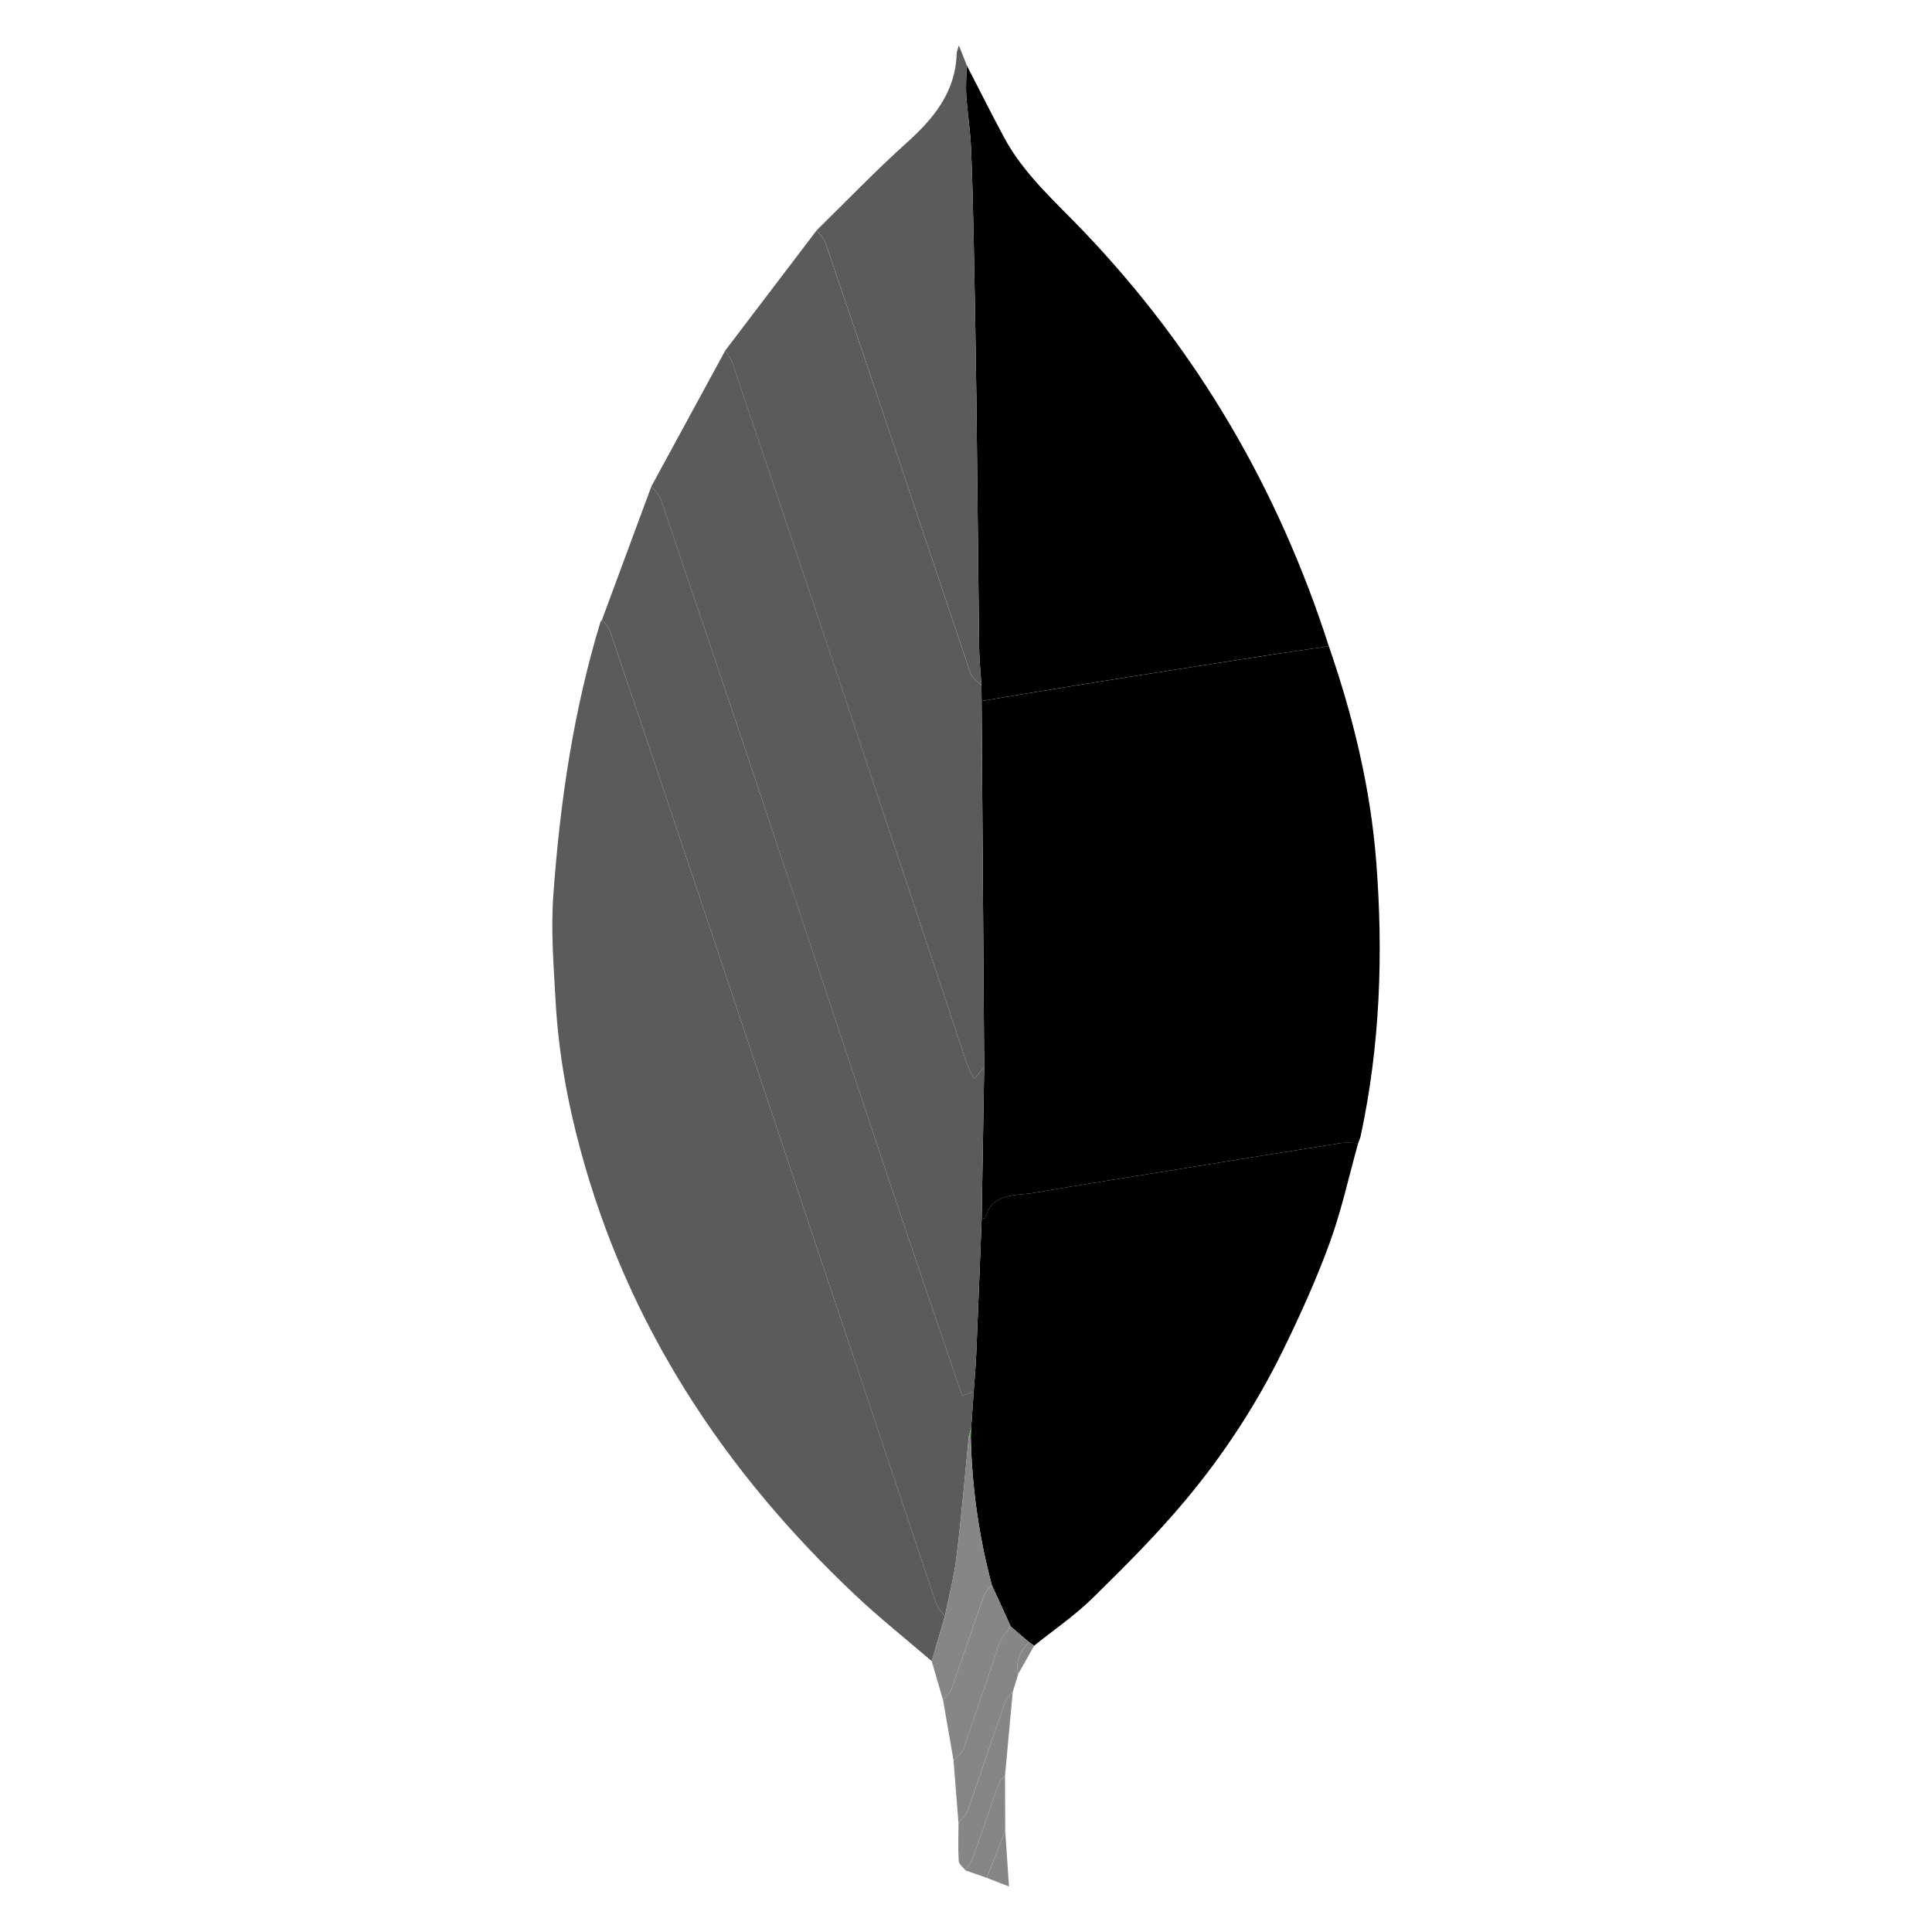 <svg width="40" height="40" viewBox="0 0 40 40" fill="none" xmlns="http://www.w3.org/2000/svg">
<path fill-rule="evenodd" clip-rule="evenodd" d="M27.512 13.379C28.014 14.83 28.375 16.311 28.494 17.846C28.641 19.751 28.574 21.642 28.172 23.516C28.161 23.567 28.138 23.616 28.121 23.666C27.995 23.666 27.866 23.651 27.743 23.669C26.703 23.833 25.664 24.002 24.624 24.171C23.55 24.345 22.474 24.512 21.401 24.698C21.021 24.764 20.551 24.685 20.398 25.211C20.393 25.225 20.349 25.228 20.324 25.236L20.376 22.095L20.323 14.516L20.824 14.43C21.643 14.296 22.461 14.16 23.281 14.03C24.259 13.874 25.237 13.724 26.216 13.572C26.647 13.505 27.079 13.443 27.512 13.379Z" fill="black"/>
<path fill-rule="evenodd" clip-rule="evenodd" d="M19.29 34.392C18.762 33.938 18.216 33.504 17.709 33.026C14.985 30.457 12.993 27.433 12.012 23.787C11.741 22.783 11.561 21.764 11.503 20.727C11.463 20.001 11.404 19.269 11.455 18.547C11.592 16.627 11.869 14.726 12.432 12.876L12.463 12.833C12.518 12.906 12.597 12.97 12.624 13.052C13.174 14.671 13.72 16.291 14.263 17.912C15.968 23.006 17.672 28.101 19.38 33.193C19.413 33.293 19.5 33.374 19.562 33.464L19.29 34.392Z" fill="#5B5B5B"/>
<path fill-rule="evenodd" clip-rule="evenodd" d="M27.512 13.379C27.079 13.443 26.647 13.505 26.215 13.571C25.237 13.723 24.258 13.874 23.28 14.029C22.461 14.159 21.642 14.295 20.823 14.429L20.323 14.515L20.319 14.189C20.302 13.92 20.274 13.652 20.271 13.384C20.249 11.672 20.236 9.96 20.215 8.248C20.201 7.176 20.182 6.105 20.16 5.034C20.146 4.368 20.132 3.702 20.102 3.038C20.086 2.681 20.028 2.325 20.005 1.968C19.992 1.763 20.01 1.556 20.014 1.35C20.269 1.844 20.519 2.343 20.782 2.834C21.196 3.61 21.857 4.182 22.451 4.806C24.802 7.272 26.471 10.14 27.512 13.379Z" fill="black"/>
<path fill-rule="evenodd" clip-rule="evenodd" d="M20.324 25.235C20.349 25.227 20.393 25.225 20.397 25.21C20.551 24.685 21.021 24.763 21.401 24.698C22.473 24.512 23.549 24.345 24.624 24.171C25.663 24.002 26.703 23.833 27.743 23.669C27.866 23.65 27.994 23.666 28.12 23.666C27.926 24.359 27.773 25.068 27.526 25.743C27.246 26.508 26.907 27.255 26.548 27.987C26.009 29.079 25.343 30.103 24.562 31.038C23.963 31.759 23.294 32.426 22.624 33.084C22.254 33.448 21.817 33.745 21.411 34.072L21.306 34L20.927 33.676L20.534 32.816C20.266 31.812 20.12 30.78 20.098 29.741L20.106 29.566L20.159 28.808C20.177 28.549 20.201 28.291 20.212 28.031C20.252 27.099 20.287 26.167 20.324 25.235Z" fill="black"/>
<path fill-rule="evenodd" clip-rule="evenodd" d="M20.324 25.235C20.287 26.167 20.252 27.099 20.212 28.031C20.201 28.29 20.177 28.549 20.16 28.808L19.921 28.898C19.39 27.335 18.858 25.788 18.339 24.238C17.479 21.672 16.63 19.103 15.772 16.537C15.079 14.466 14.381 12.396 13.678 10.329C13.646 10.232 13.551 10.156 13.486 10.07L15.016 7.257C15.068 7.349 15.137 7.434 15.171 7.532C15.879 9.626 16.584 11.722 17.286 13.819C18.197 16.547 19.102 19.277 20.013 22.006C20.049 22.115 20.109 22.215 20.166 22.338L20.376 22.094L20.324 25.235Z" fill="#5B5B5B"/>
<path fill-rule="evenodd" clip-rule="evenodd" d="M13.486 10.071C13.552 10.156 13.646 10.232 13.679 10.329C14.381 12.397 15.079 14.466 15.772 16.537C16.631 19.103 17.48 21.673 18.339 24.238C18.858 25.788 19.39 27.335 19.921 28.898L20.16 28.808L20.107 29.566L20.058 29.741C19.975 30.571 19.905 31.403 19.804 32.231C19.753 32.646 19.645 33.053 19.562 33.464C19.501 33.374 19.414 33.293 19.38 33.194C17.672 28.101 15.968 23.006 14.263 17.912C13.72 16.291 13.174 14.671 12.625 13.053C12.597 12.97 12.518 12.906 12.463 12.833L13.486 10.071Z" fill="#5B5B5B"/>
<path fill-rule="evenodd" clip-rule="evenodd" d="M20.376 22.094L20.166 22.338C20.109 22.216 20.049 22.115 20.013 22.006C19.103 19.278 18.197 16.547 17.285 13.819C16.584 11.722 15.879 9.627 15.17 7.532C15.138 7.434 15.068 7.349 15.015 7.258L16.908 4.769C16.967 4.848 17.052 4.919 17.083 5.009C17.608 6.547 18.129 8.086 18.647 9.627C19.13 11.066 19.606 12.507 20.095 13.944C20.128 14.04 20.242 14.108 20.319 14.189L20.322 14.516C20.34 17.041 20.358 19.568 20.376 22.094Z" fill="#5B5B5B"/>
<path fill-rule="evenodd" clip-rule="evenodd" d="M20.319 14.189C20.243 14.108 20.129 14.04 20.096 13.943C19.607 12.506 19.131 11.066 18.647 9.627C18.13 8.086 17.609 6.547 17.084 5.009C17.053 4.919 16.968 4.848 16.908 4.768C17.523 4.166 18.12 3.542 18.76 2.967C19.329 2.456 19.786 1.909 19.807 1.102C19.808 1.069 19.826 1.035 19.853 0.941L20.015 1.35C20.011 1.556 19.992 1.763 20.006 1.968C20.029 2.325 20.087 2.68 20.103 3.038C20.133 3.702 20.147 4.368 20.161 5.034C20.182 6.105 20.202 7.176 20.215 8.248C20.236 9.96 20.25 11.672 20.272 13.384C20.274 13.653 20.302 13.921 20.319 14.189Z" fill="#5B5B5B"/>
<path fill-rule="evenodd" clip-rule="evenodd" d="M19.562 33.464C19.644 33.053 19.752 32.645 19.803 32.23C19.905 31.403 19.974 30.57 20.058 29.74L20.078 29.737L20.099 29.741C20.12 30.779 20.266 31.811 20.534 32.815C20.479 32.888 20.402 32.952 20.372 33.034C20.145 33.675 19.931 34.32 19.703 34.961C19.672 35.049 19.585 35.117 19.523 35.194L19.29 34.392L19.562 33.464Z" fill="#868686"/>
<path fill-rule="evenodd" clip-rule="evenodd" d="M19.524 35.194C19.585 35.117 19.672 35.049 19.703 34.961C19.931 34.321 20.146 33.675 20.373 33.035C20.402 32.953 20.479 32.888 20.535 32.815L20.927 33.676C20.849 33.786 20.742 33.885 20.699 34.008L19.948 36.214C19.917 36.302 19.811 36.364 19.741 36.439L19.524 35.194Z" fill="#868686"/>
<path fill-rule="evenodd" clip-rule="evenodd" d="M19.741 36.439C19.812 36.364 19.917 36.302 19.948 36.213L20.699 34.007C20.742 33.885 20.849 33.786 20.927 33.676L21.307 34C21.123 34.181 21.021 34.391 21.082 34.655L20.967 35.033C20.915 35.097 20.839 35.154 20.813 35.228C20.551 35.979 20.3 36.734 20.036 37.484C20.003 37.58 19.91 37.654 19.844 37.738C19.81 37.305 19.776 36.872 19.741 36.439Z" fill="#868686"/>
<path fill-rule="evenodd" clip-rule="evenodd" d="M19.845 37.738C19.91 37.654 20.003 37.58 20.037 37.485C20.301 36.734 20.551 35.979 20.813 35.228C20.839 35.154 20.915 35.097 20.967 35.033L20.808 36.766C20.766 36.815 20.704 36.857 20.684 36.915C20.504 37.419 20.335 37.927 20.155 38.431C20.117 38.535 20.046 38.627 19.991 38.725C19.941 38.66 19.853 38.597 19.849 38.53C19.833 38.267 19.844 38.002 19.845 37.738Z" fill="#868686"/>
<path fill-rule="evenodd" clip-rule="evenodd" d="M19.99 38.725C20.046 38.627 20.117 38.535 20.154 38.432C20.335 37.928 20.504 37.419 20.684 36.915C20.704 36.858 20.766 36.815 20.808 36.766L20.812 37.903L20.431 38.879L19.99 38.725Z" fill="#868686"/>
<path fill-rule="evenodd" clip-rule="evenodd" d="M20.431 38.88L20.812 37.903L20.89 39.058L20.431 38.88Z" fill="#868686"/>
<path fill-rule="evenodd" clip-rule="evenodd" d="M21.083 34.656C21.021 34.391 21.123 34.181 21.307 34.001L21.412 34.072L21.083 34.656Z" fill="#868686"/>
<path fill-rule="evenodd" clip-rule="evenodd" d="M20.099 29.741L20.078 29.738L20.058 29.741L20.106 29.566L20.099 29.741Z" fill="#4FAA41"/>
</svg>
